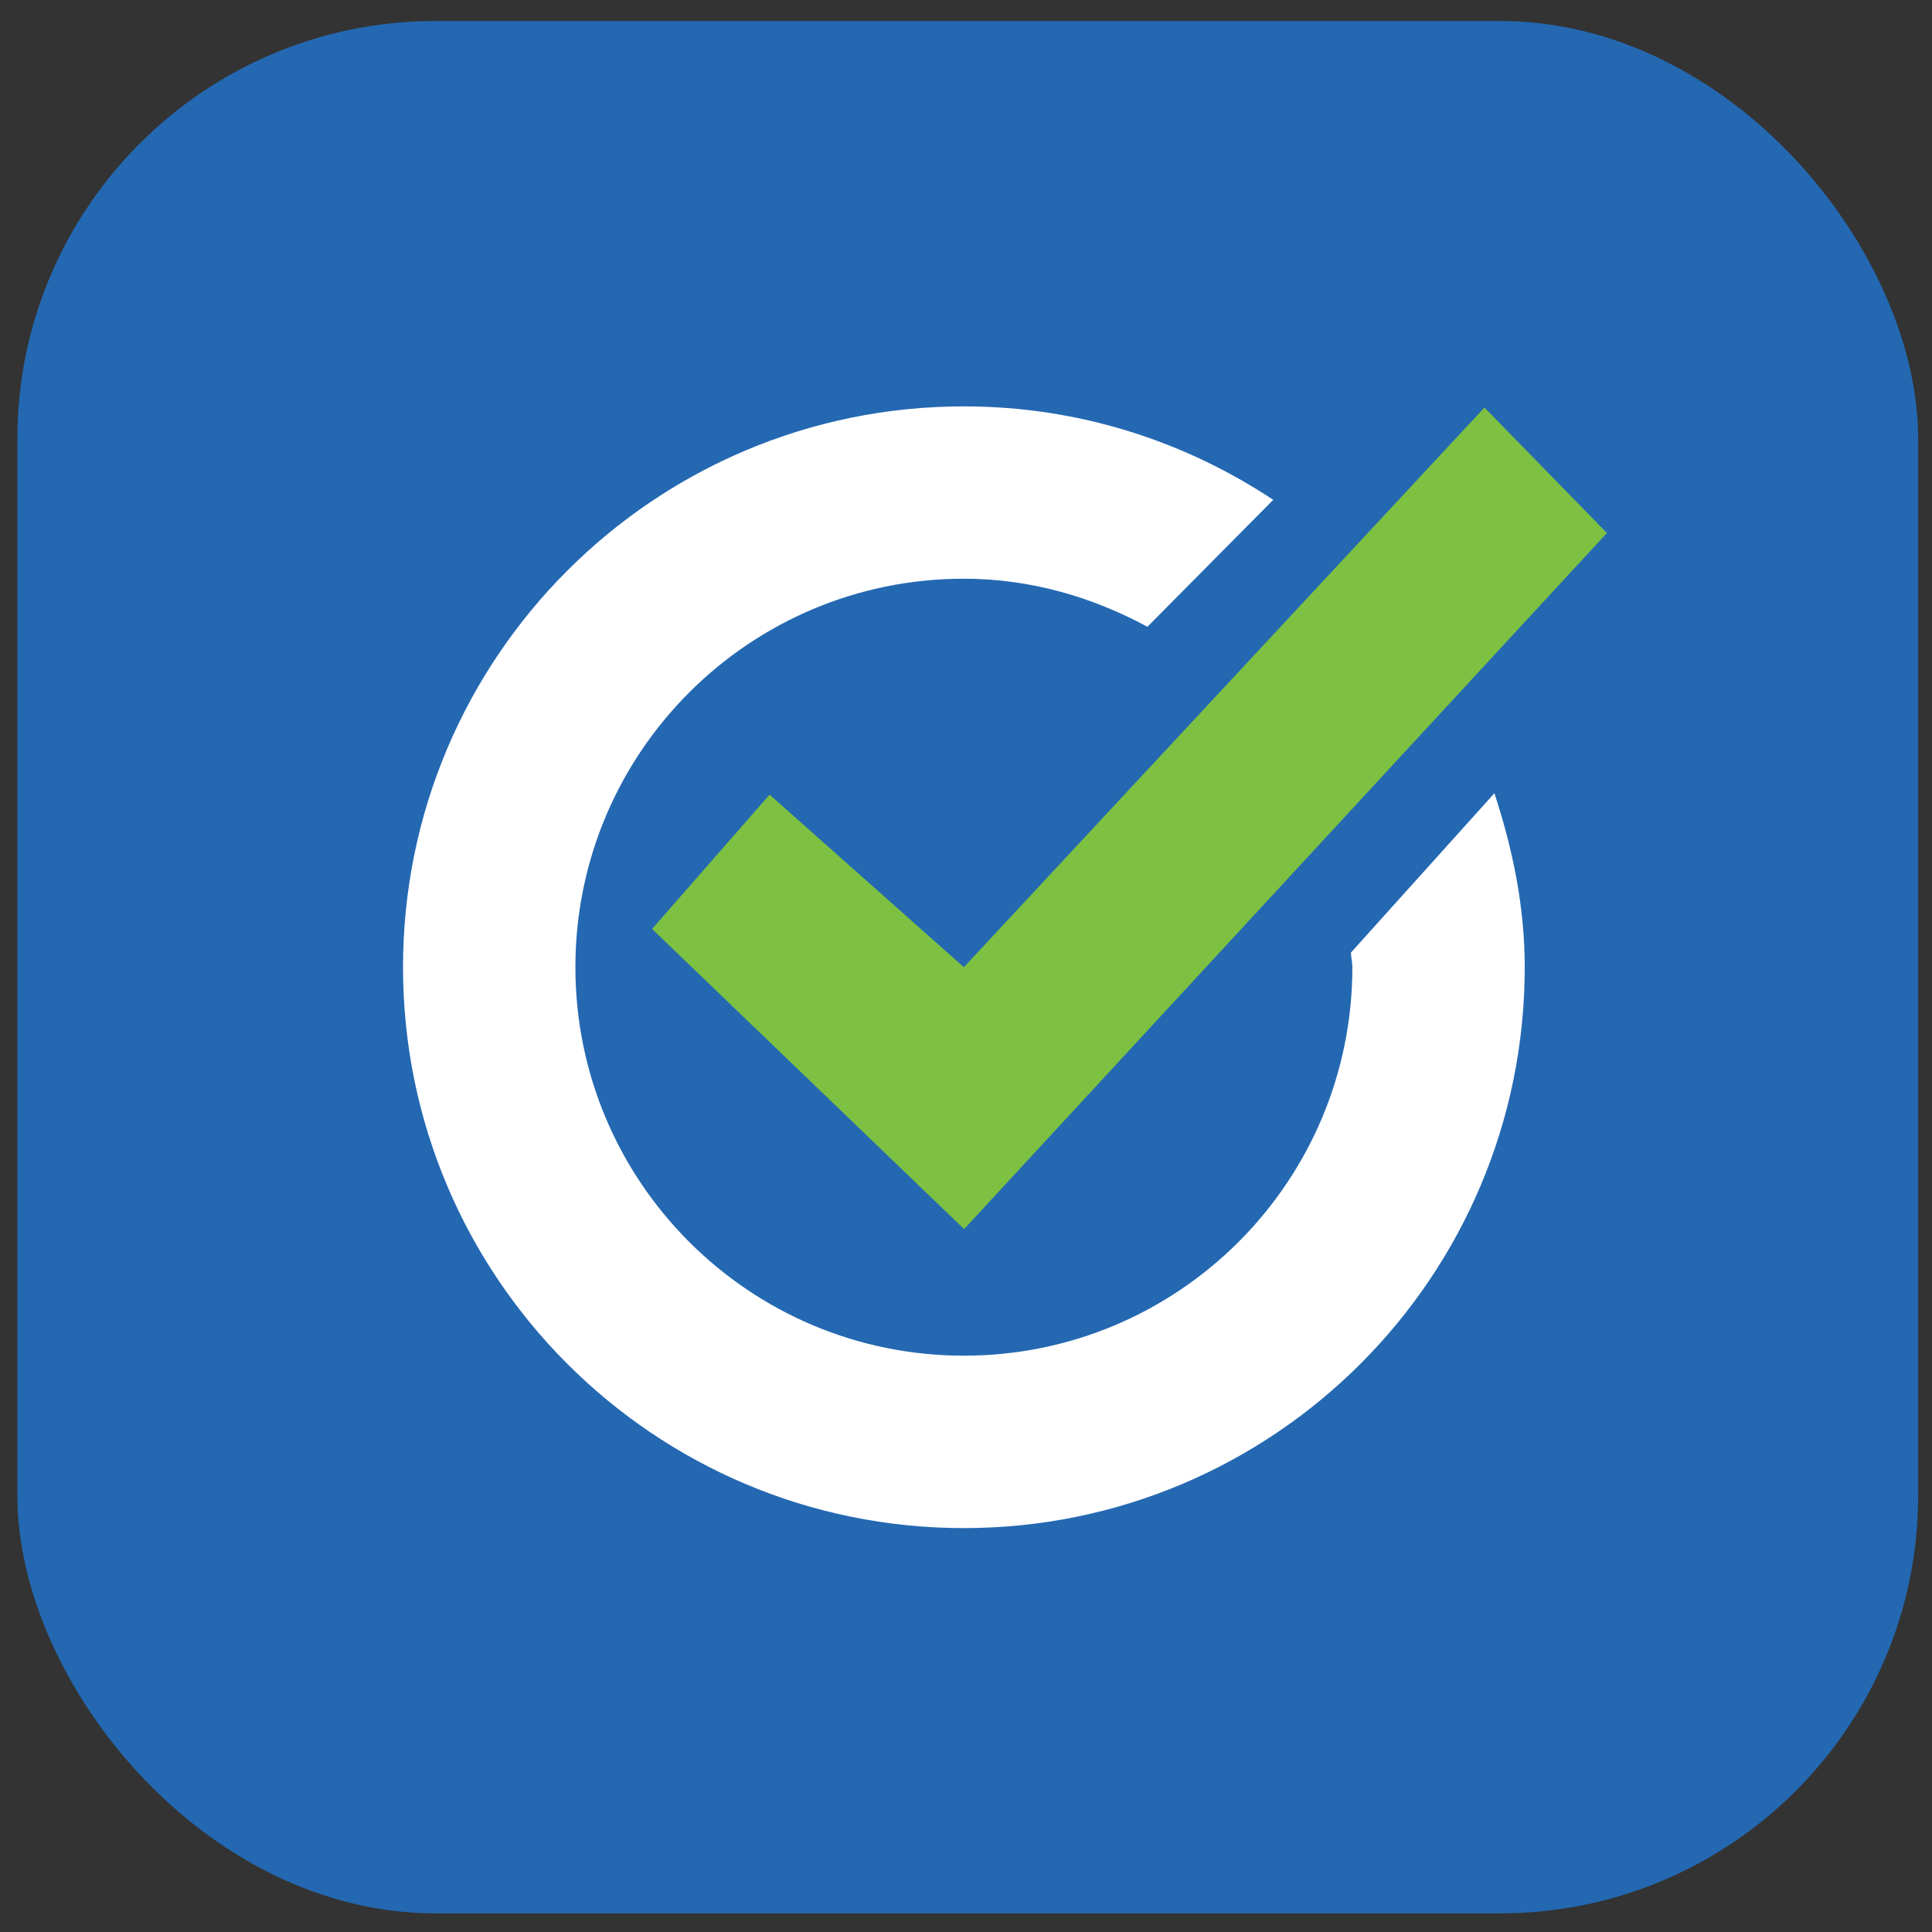 <?xml version="1.0" encoding="UTF-8"?>
<svg xmlns="http://www.w3.org/2000/svg" id="Layer_1" version="1.1" viewBox="0 0 500 500">
  <rect x="0" y="0" width="500" height="500" fill="#333333" stroke="none"/>
  <defs>
    <style>
      .st0 {
        fill: #2468b2;
      }

      .st1 {
        fill: #fff;
      }

      .st2 {
        fill: #7ec142;
      }
    </style>
  </defs>
  <rect class="st0" x="4.49" y="5.44" width="491.93" height="489.74" rx="108.18" ry="108.18"></rect>
  <g>
    <path class="st1" d="M349.61,246.53c.05,1.28.38,2.48.38,3.78,0,55.53-45.01,100.54-100.54,100.54s-100.54-45.01-100.54-100.54,45.01-100.54,100.54-100.54c17.28,0,33.29,4.76,47.5,12.44l32.56-32.85c-22.96-15.23-50.44-24.19-80.06-24.19-80.16,0-145.15,64.99-145.15,145.15s64.98,145.15,145.15,145.15,145.15-64.98,145.15-145.15c0-15.82-3.17-30.77-7.85-45.03l-37.14,41.25Z"></path>
    <polygon class="st2" points="199.17 205.65 168.76 240.41 249.51 318.09 415.87 137.94 384.18 105.48 249.45 250.31 199.17 205.65"></polygon>
  </g>
</svg>
